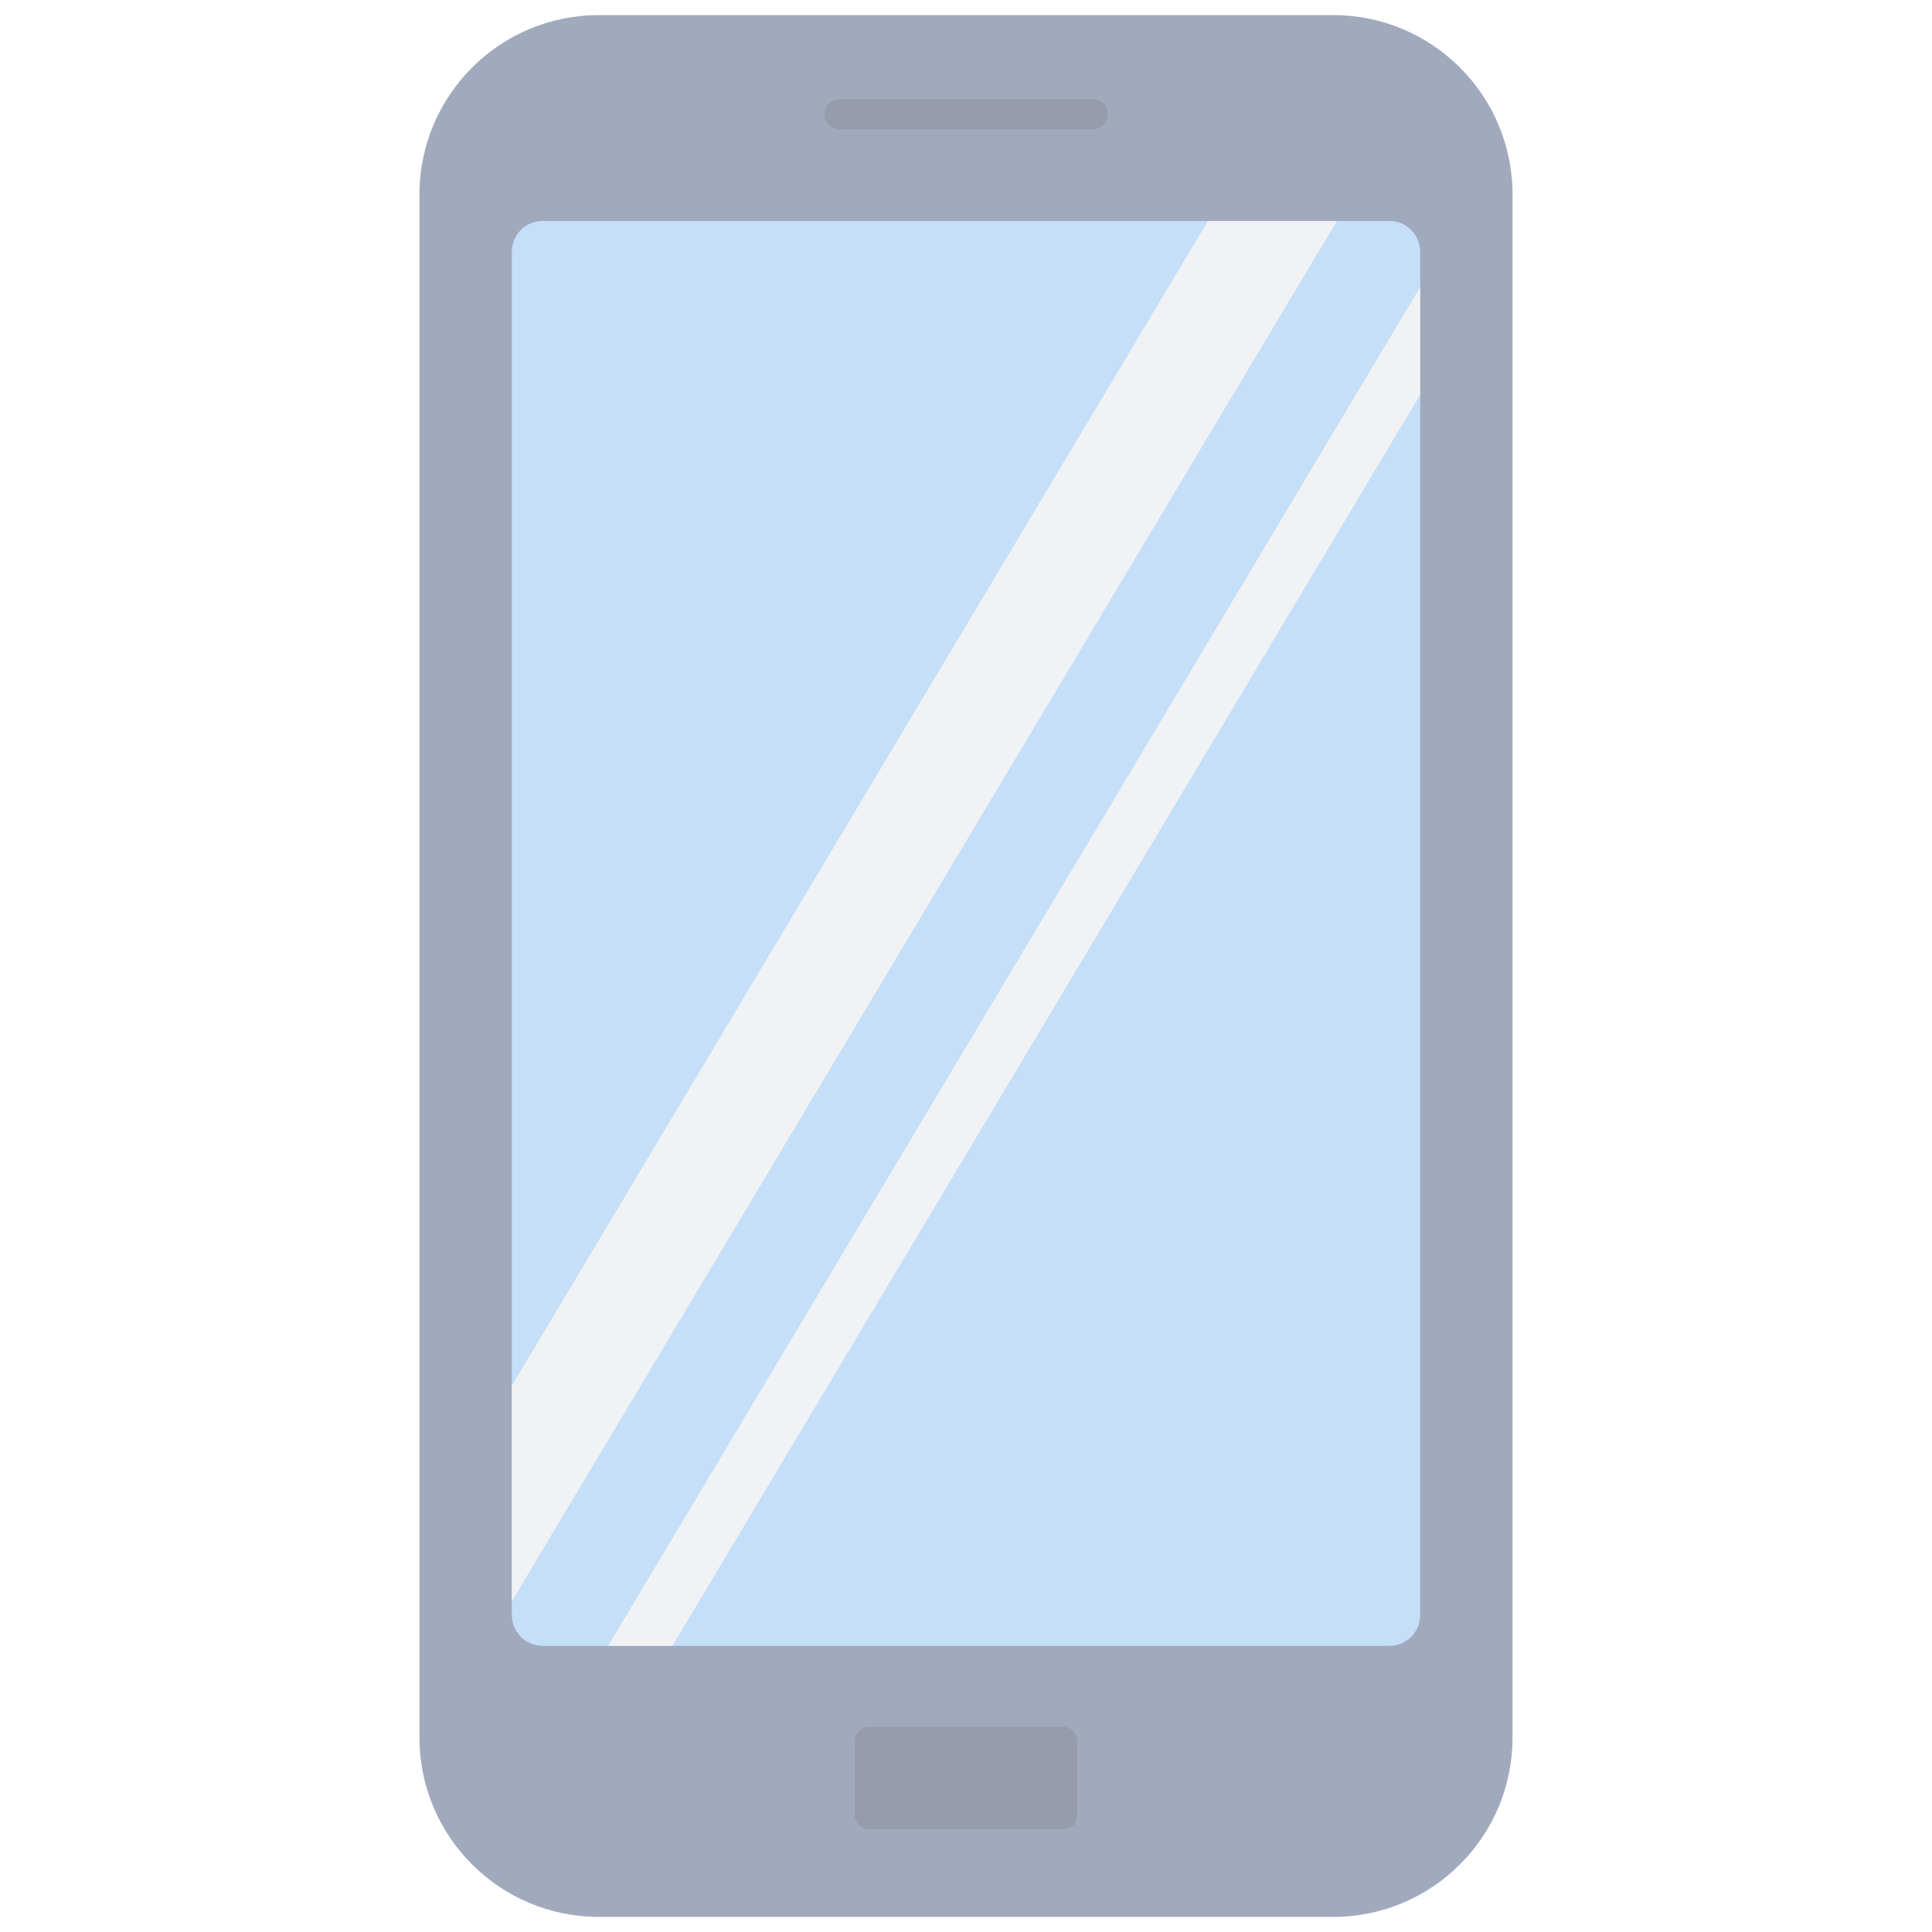 <svg xmlns="http://www.w3.org/2000/svg" width="80" height="80" viewBox="0 0 17 27" fill="none"><g opacity="0.5"><path d="M13.631 0.211H3.369C1.984 0.211 0.862 1.333 0.862 2.718V24.282C0.862 25.667 1.984 26.789 3.369 26.789H13.631C15.016 26.789 16.138 25.667 16.138 24.282V2.718C16.138 1.333 15.016 0.211 13.631 0.211Z" fill="#43567C"></path><path d="M14.847 3.518V22.57C14.847 22.627 14.836 22.683 14.815 22.735C14.793 22.787 14.762 22.834 14.722 22.874C14.682 22.914 14.635 22.946 14.583 22.968C14.531 22.989 14.475 23 14.419 23.001H2.581C2.525 23 2.469 22.989 2.417 22.968C2.365 22.946 2.318 22.914 2.278 22.874C2.238 22.834 2.207 22.787 2.185 22.735C2.164 22.683 2.153 22.627 2.153 22.57V3.518C2.153 3.462 2.164 3.406 2.185 3.354C2.207 3.302 2.238 3.255 2.278 3.215C2.318 3.175 2.365 3.143 2.417 3.121C2.469 3.099 2.525 3.088 2.581 3.088H14.419C14.475 3.088 14.531 3.099 14.583 3.121C14.635 3.143 14.682 3.175 14.722 3.215C14.762 3.255 14.793 3.302 14.815 3.354C14.836 3.406 14.847 3.462 14.847 3.518Z" fill="#8CC0F3"></path><path d="M10.272 1.808H6.729C6.673 1.808 6.62 1.786 6.58 1.746C6.541 1.707 6.518 1.653 6.518 1.597C6.518 1.541 6.541 1.487 6.58 1.448C6.62 1.408 6.673 1.386 6.729 1.386H10.272C10.328 1.386 10.382 1.408 10.421 1.448C10.461 1.487 10.483 1.541 10.483 1.597C10.483 1.653 10.461 1.707 10.421 1.746C10.382 1.786 10.328 1.808 10.272 1.808Z" fill="#2F3A5A"></path><path d="M9.861 24.134H7.139C7.032 24.134 6.946 24.22 6.946 24.327V25.371C6.946 25.478 7.032 25.564 7.139 25.564H9.861C9.968 25.564 10.054 25.478 10.054 25.371V24.327C10.054 24.22 9.968 24.134 9.861 24.134Z" fill="#2F3A5A"></path><path d="M13.683 3.088L2.153 22.378V19.366L11.881 3.088H13.683Z" fill="#E1E6E9"></path><path d="M14.847 4.012V5.516L4.397 23.001H3.499L14.847 4.012Z" fill="#E1E6E9"></path></g></svg>